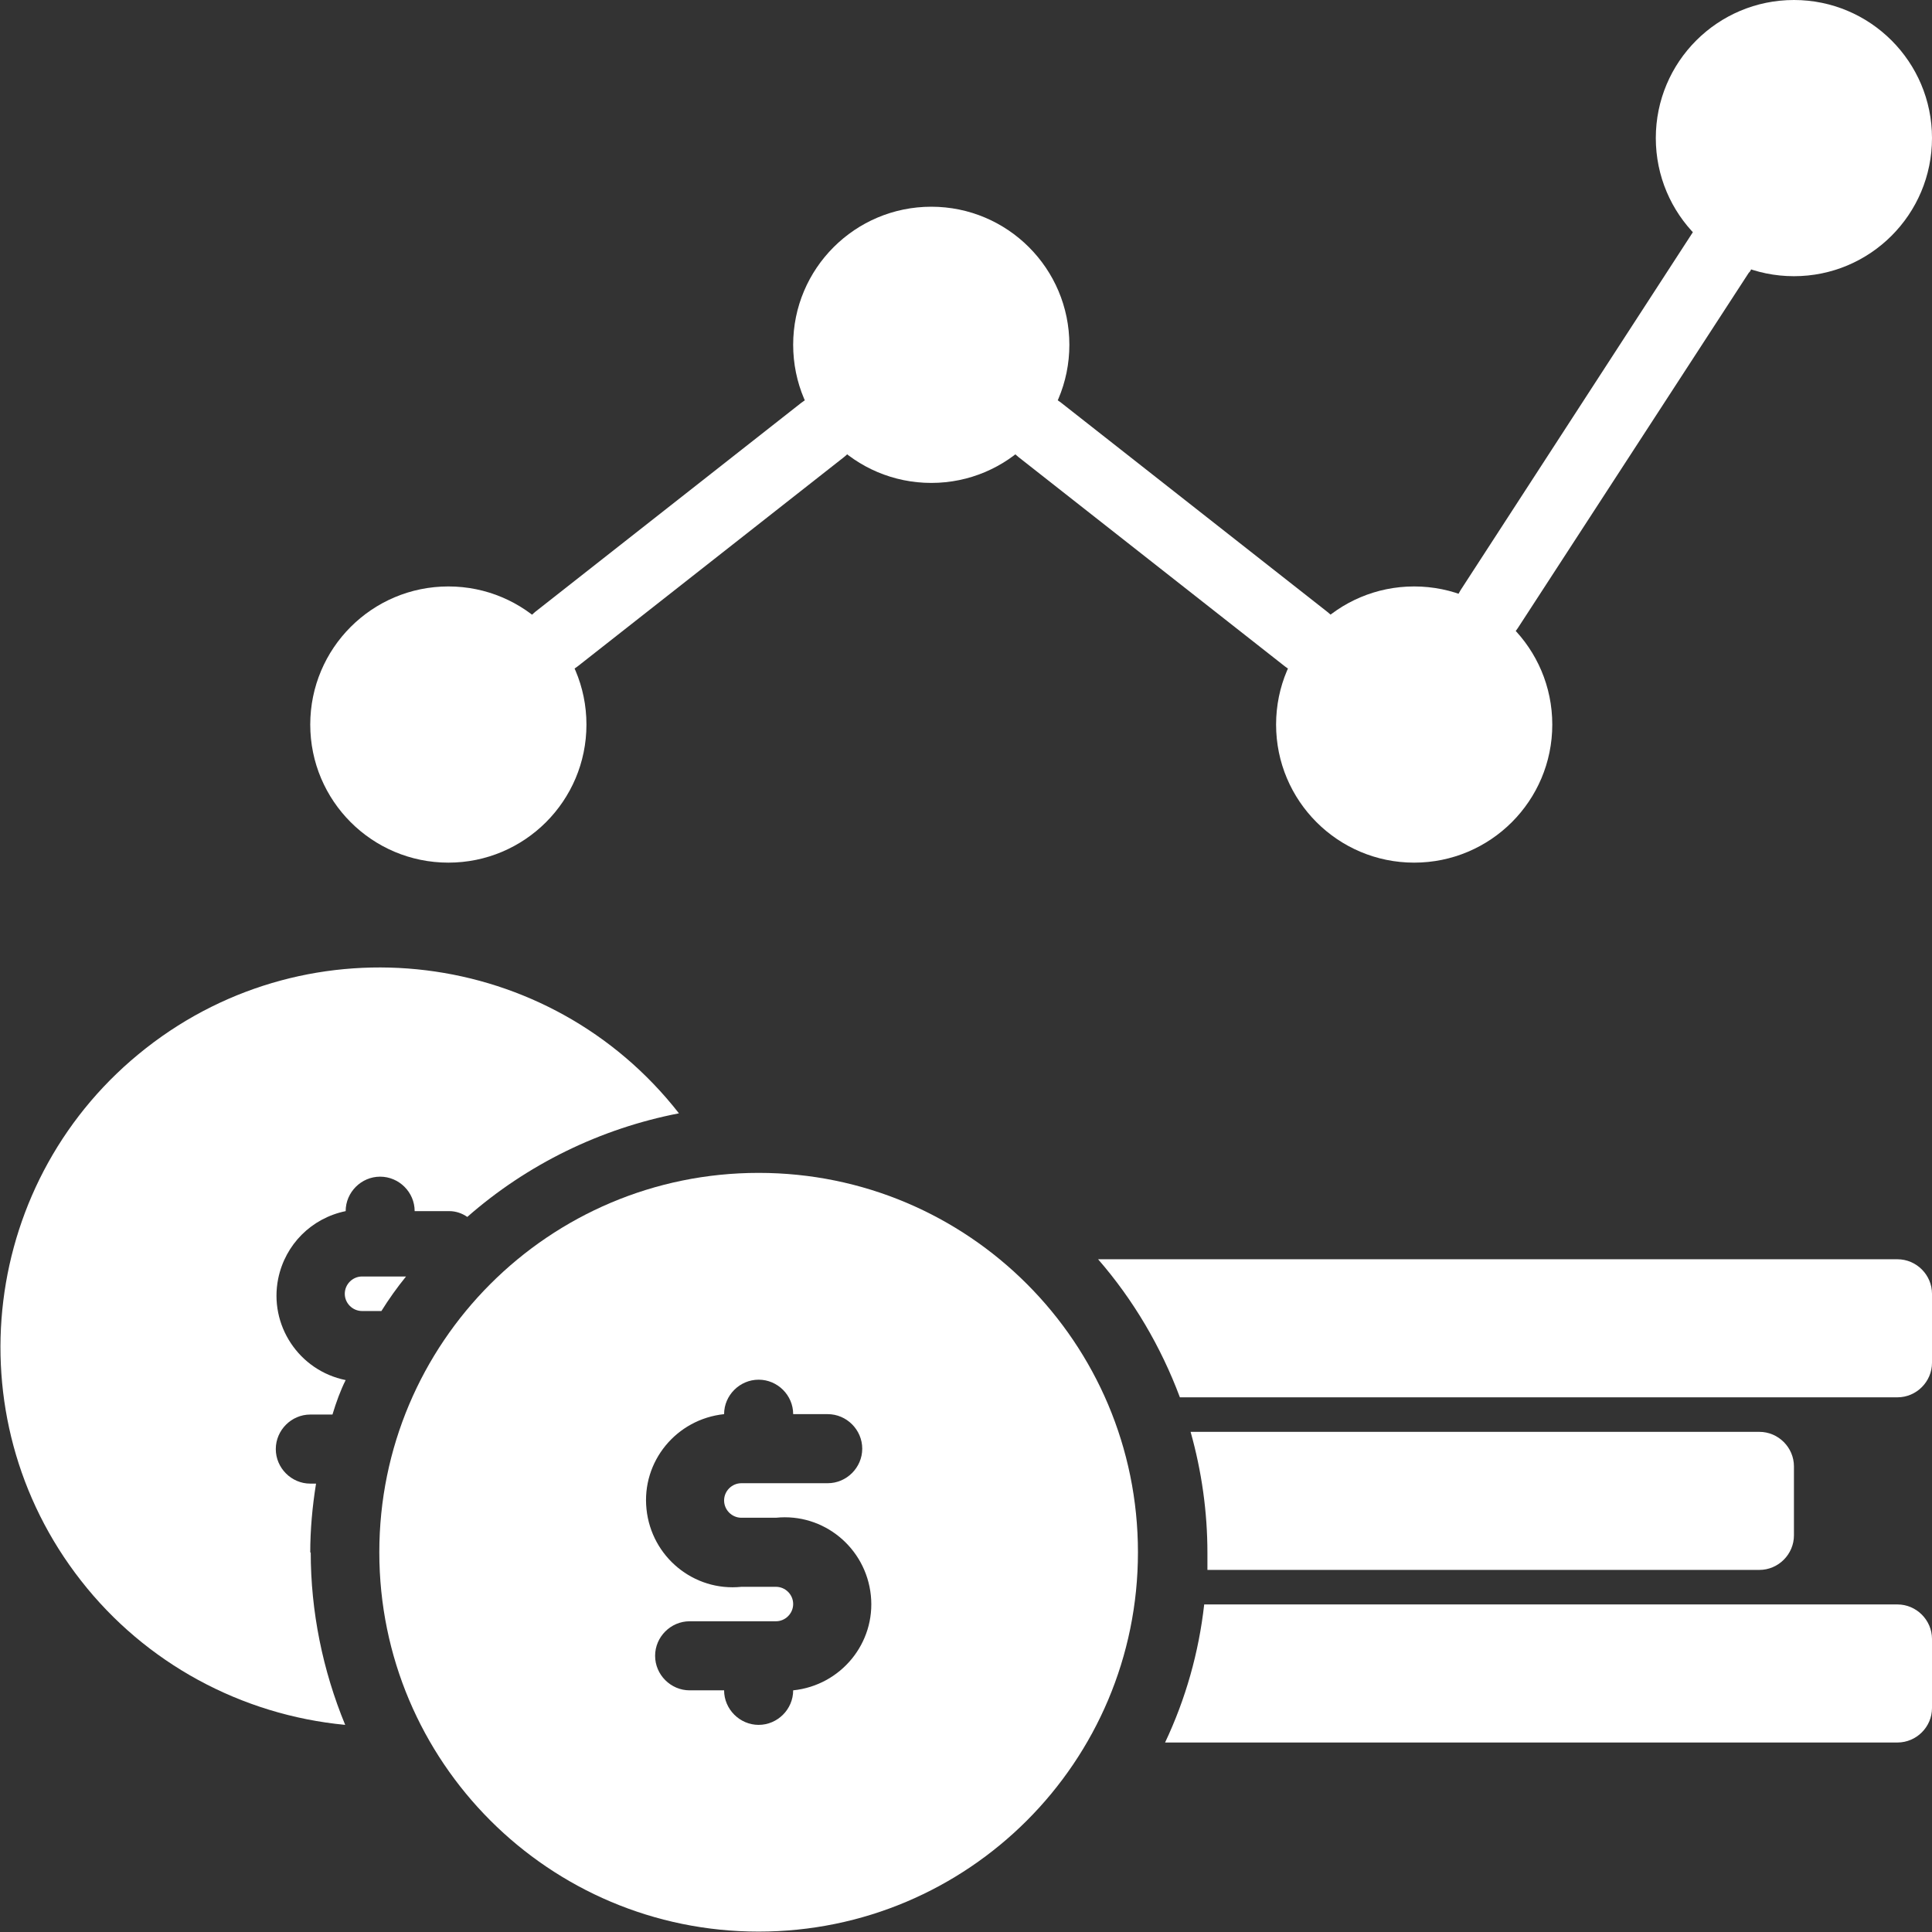 <svg width="24" height="24" viewBox="0 0 24 24" fill="none" xmlns="http://www.w3.org/2000/svg">
<rect x="0" y="0" width="24" height="24" fill="#333333" stroke="none"/>
<g clip-path="url(#clip0_1_23)">
<path d="M6.918 8.368C6.683 8.368 6.489 8.179 6.484 7.944C6.484 7.811 6.545 7.683 6.647 7.602L9.955 5.003C10.144 4.855 10.415 4.891 10.558 5.075C10.706 5.264 10.67 5.534 10.486 5.677L7.178 8.276C7.102 8.337 7.01 8.368 6.913 8.368H6.918Z" fill="white"/>
<path d="M16.225 8.368C16.128 8.368 16.036 8.337 15.959 8.276L12.651 5.677C12.462 5.529 12.431 5.258 12.579 5.075C12.727 4.886 12.998 4.855 13.182 5.003L16.49 7.602C16.679 7.745 16.71 8.015 16.567 8.204C16.485 8.311 16.357 8.373 16.225 8.368V8.368Z" fill="white"/>
<path d="M18.502 7.99C18.42 7.99 18.338 7.964 18.272 7.923C18.073 7.796 18.017 7.53 18.144 7.331L21.003 2.925C21.121 2.721 21.381 2.65 21.59 2.767C21.794 2.884 21.866 3.145 21.749 3.354C21.744 3.369 21.733 3.38 21.723 3.39L18.859 7.796C18.782 7.918 18.65 7.99 18.502 7.995V7.99Z" fill="white"/>
<path d="M24 20.36V21.218C24 21.453 23.806 21.646 23.571 21.646H14.473C14.729 21.105 14.892 20.528 14.959 19.931H23.571C23.806 19.931 24 20.125 24 20.36V20.36Z" fill="white"/>
<path d="M22.285 18.216V19.073C22.285 19.308 22.091 19.502 21.856 19.502H14.999V19.288C14.999 18.782 14.928 18.277 14.79 17.787H21.856C22.091 17.787 22.285 17.981 22.285 18.216V18.216Z" fill="white"/>
<path d="M24 16.072V16.929C24 17.164 23.806 17.358 23.571 17.358H14.657C14.422 16.73 14.08 16.148 13.641 15.643H23.571C23.806 15.643 24 15.837 24 16.072V16.072Z" fill="white"/>
<path d="M5.57 10.716C6.517 10.716 7.285 9.948 7.285 9.001C7.285 8.053 6.517 7.285 5.57 7.285C4.622 7.285 3.854 8.053 3.854 9.001C3.854 9.948 4.622 10.716 5.57 10.716Z" fill="white"/>
<path d="M11.569 5.999C12.516 5.999 13.284 5.231 13.284 4.283C13.284 3.336 12.516 2.568 11.569 2.568C10.621 2.568 9.853 3.336 9.853 4.283C9.853 5.231 10.621 5.999 11.569 5.999Z" fill="white"/>
<path d="M17.567 10.716C18.515 10.716 19.283 9.948 19.283 9.001C19.283 8.053 18.515 7.285 17.567 7.285C16.62 7.285 15.852 8.053 15.852 9.001C15.852 9.948 16.62 10.716 17.567 10.716Z" fill="white"/>
<path d="M22.285 3.431C23.232 3.431 24 2.663 24 1.715C24 0.768 23.232 0 22.285 0C21.337 0 20.569 0.768 20.569 1.715C20.569 2.663 21.337 3.431 22.285 3.431Z" fill="white"/>
<path d="M3.854 19.288C3.854 19.002 3.88 18.716 3.926 18.43H3.854C3.62 18.43 3.426 18.236 3.426 18.001C3.426 17.766 3.62 17.572 3.854 17.572H4.13C4.176 17.419 4.232 17.266 4.294 17.144C3.712 17.026 3.339 16.459 3.456 15.883C3.543 15.459 3.87 15.132 4.294 15.045C4.294 14.81 4.488 14.617 4.722 14.617C4.957 14.617 5.151 14.81 5.151 15.045H5.58C5.662 15.045 5.738 15.071 5.805 15.117C6.55 14.463 7.459 14.019 8.434 13.83C6.831 11.778 3.865 11.415 1.817 13.018C-0.235 14.622 -0.597 17.588 1.006 19.635C1.807 20.661 2.997 21.304 4.288 21.427C4.008 20.748 3.86 20.018 3.86 19.283L3.854 19.288Z" fill="white"/>
<path d="M4.498 15.857C4.38 15.857 4.283 15.954 4.283 16.072C4.283 16.189 4.38 16.286 4.498 16.286H4.738C4.83 16.138 4.932 15.995 5.044 15.857H4.498V15.857Z" fill="white"/>
<path d="M9.424 14.57C6.821 14.57 4.712 16.679 4.712 19.283C4.712 21.886 6.821 23.995 9.424 23.995C12.028 23.995 14.136 21.886 14.136 19.283C14.136 16.679 12.028 14.57 9.424 14.57V14.57ZM9.21 18.854H9.639C10.231 18.793 10.757 19.227 10.818 19.819C10.879 20.411 10.445 20.937 9.853 20.998C9.853 21.233 9.659 21.427 9.424 21.427C9.19 21.427 8.995 21.233 8.995 20.998H8.567C8.332 20.998 8.138 20.804 8.138 20.569C8.138 20.334 8.332 20.14 8.567 20.14H9.639C9.756 20.14 9.853 20.043 9.853 19.926C9.853 19.808 9.756 19.712 9.639 19.712H9.21C8.618 19.773 8.092 19.339 8.031 18.747C7.969 18.154 8.403 17.629 8.995 17.567C8.995 17.332 9.19 17.139 9.424 17.139C9.659 17.139 9.853 17.332 9.853 17.567H10.282C10.517 17.567 10.711 17.761 10.711 17.996C10.711 18.231 10.517 18.425 10.282 18.425H9.21C9.092 18.425 8.995 18.522 8.995 18.639C8.995 18.757 9.092 18.854 9.21 18.854V18.854Z" fill="white"/>
</g>
<defs>
<clipPath id="clip0_1_23">
<rect width="24" height="24" fill="white"/>
</clipPath>
</defs>
</svg>
